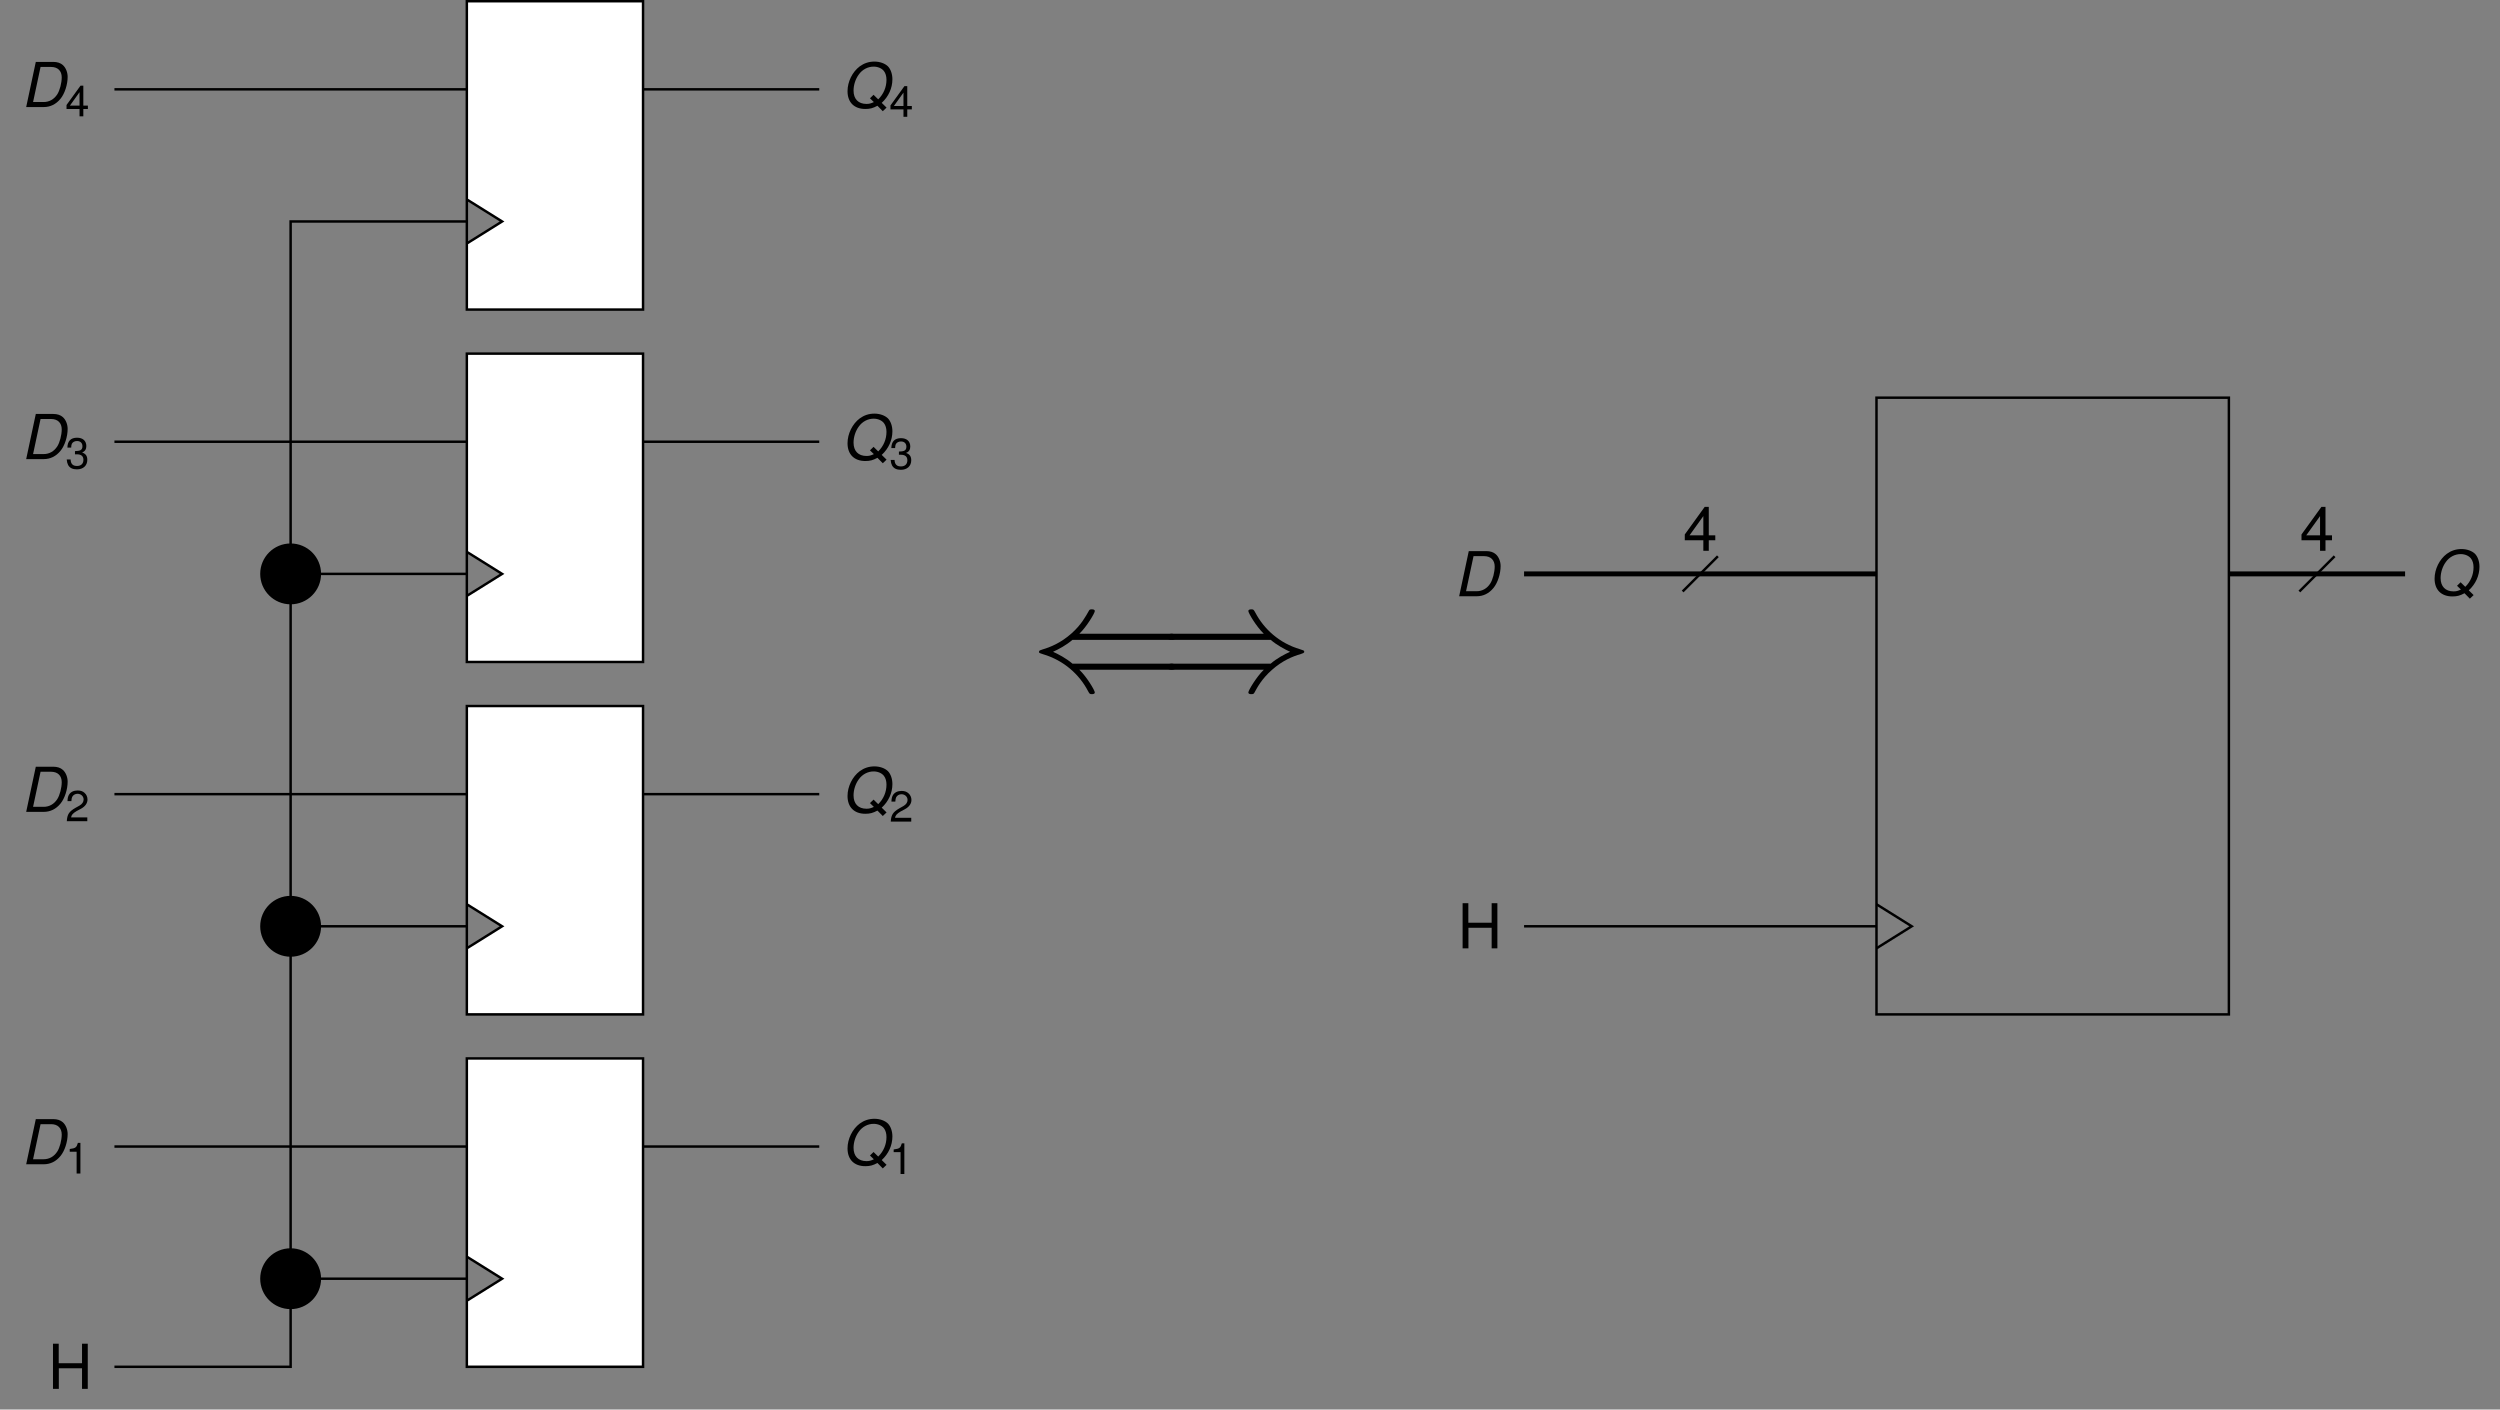 <?xml version="1.0" encoding="UTF-8"?>
<svg xmlns="http://www.w3.org/2000/svg" xmlns:xlink="http://www.w3.org/1999/xlink" width="402.186pt" height="226.754pt" viewBox="0 0 402.186 226.754" version="1.1">
<rect x="0" y="0" width="402.186" height="226.754" fill="#808080" stroke="none"/>
<defs>
<g>
<symbol overflow="visible" id="glyph0-0">
<path style="stroke:none;" d=""/>
</symbol>
<symbol overflow="visible" id="glyph0-1">
<path style="stroke:none;" d="M 5.5 -3.312 L 5.5 0 L 6.422 0 L 6.422 -7.266 L 5.5 -7.266 L 5.5 -4.125 L 1.75 -4.125 L 1.75 -7.266 L 0.828 -7.266 L 0.828 0 L 1.766 0 L 1.766 -3.312 Z M 5.5 -3.312 "/>
</symbol>
<symbol overflow="visible" id="glyph0-2">
<path style="stroke:none;" d="M 3.266 -1.688 L 3.266 0 L 4.141 0 L 4.141 -1.688 L 5.188 -1.688 L 5.188 -2.484 L 4.141 -2.484 L 4.141 -7.062 L 3.484 -7.062 L 0.281 -2.625 L 0.281 -1.688 Z M 3.266 -2.484 L 1.047 -2.484 L 3.266 -5.578 Z M 3.266 -2.484 "/>
</symbol>
<symbol overflow="visible" id="glyph1-0">
<path style="stroke:none;" d=""/>
</symbol>
<symbol overflow="visible" id="glyph1-1">
<path style="stroke:none;" d="M 0.891 0 L 3.703 0 C 4.781 0 5.688 -0.453 6.406 -1.328 C 7.094 -2.156 7.562 -3.625 7.562 -4.859 C 7.562 -5.594 7.266 -6.328 6.797 -6.75 C 6.422 -7.094 5.891 -7.266 5.25 -7.266 L 2.438 -7.266 Z M 2 -0.812 L 3.203 -6.453 L 4.906 -6.453 C 5.969 -6.453 6.609 -5.828 6.609 -4.781 C 6.609 -3.875 6.297 -2.672 5.891 -2.047 C 5.375 -1.25 4.609 -0.812 3.703 -0.812 Z M 2 -0.812 "/>
</symbol>
<symbol overflow="visible" id="glyph1-2">
<path style="stroke:none;" d="M 7.312 0.016 L 6.531 -0.75 C 7.625 -1.75 8.25 -3.109 8.25 -4.547 C 8.25 -5.375 7.984 -6.156 7.531 -6.625 C 7.047 -7.094 6.234 -7.391 5.359 -7.391 C 4.469 -7.391 3.688 -7.125 3 -6.625 C 1.812 -5.734 1.031 -4.156 1.031 -2.625 C 1.031 -0.844 2.094 0.234 3.891 0.234 C 4.656 0.234 5.109 0.109 5.844 -0.281 L 6.703 0.594 Z M 5.219 -2.047 L 4.641 -1.484 L 5.266 -0.875 C 4.781 -0.641 4.484 -0.578 4.078 -0.578 C 2.766 -0.578 2 -1.375 2 -2.719 C 2 -3.625 2.312 -4.594 2.844 -5.312 C 3.406 -6.109 4.297 -6.578 5.234 -6.578 C 5.906 -6.578 6.547 -6.312 6.891 -5.859 C 7.156 -5.516 7.297 -5.031 7.297 -4.453 C 7.297 -3.266 6.828 -2.156 5.969 -1.312 Z M 5.219 -2.047 "/>
</symbol>
<symbol overflow="visible" id="glyph2-0">
<path style="stroke:none;" d=""/>
</symbol>
<symbol overflow="visible" id="glyph2-1">
<path style="stroke:none;" d="M 1.812 -3.516 L 1.812 0 L 2.422 0 L 2.422 -4.938 L 2.016 -4.938 C 1.797 -4.188 1.656 -4.078 0.703 -3.953 L 0.703 -3.516 Z M 1.812 -3.516 "/>
</symbol>
<symbol overflow="visible" id="glyph2-2">
<path style="stroke:none;" d="M 3.531 -0.609 L 0.922 -0.609 C 0.984 -1.016 1.219 -1.266 1.812 -1.625 L 2.516 -2 C 3.203 -2.375 3.562 -2.891 3.562 -3.484 C 3.562 -3.906 3.391 -4.281 3.094 -4.547 C 2.812 -4.812 2.453 -4.938 1.984 -4.938 C 1.359 -4.938 0.891 -4.719 0.609 -4.297 C 0.438 -4.031 0.359 -3.734 0.344 -3.219 L 0.969 -3.219 C 0.984 -3.562 1.031 -3.766 1.109 -3.922 C 1.266 -4.219 1.594 -4.406 1.953 -4.406 C 2.516 -4.406 2.938 -4 2.938 -3.484 C 2.938 -3.094 2.703 -2.75 2.266 -2.5 L 1.625 -2.141 C 0.594 -1.547 0.297 -1.094 0.234 0 L 3.531 0 Z M 3.531 -0.609 "/>
</symbol>
<symbol overflow="visible" id="glyph2-3">
<path style="stroke:none;" d="M 1.547 -2.266 L 1.875 -2.266 C 2.547 -2.266 2.906 -1.969 2.906 -1.375 C 2.906 -0.75 2.516 -0.391 1.875 -0.391 C 1.203 -0.391 0.875 -0.719 0.844 -1.438 L 0.219 -1.438 C 0.25 -1.031 0.328 -0.781 0.438 -0.562 C 0.688 -0.078 1.172 0.156 1.859 0.156 C 2.875 0.156 3.531 -0.453 3.531 -1.375 C 3.531 -2 3.281 -2.359 2.688 -2.562 C 3.156 -2.734 3.375 -3.094 3.375 -3.578 C 3.375 -4.438 2.812 -4.938 1.875 -4.938 C 0.875 -4.938 0.344 -4.391 0.328 -3.344 L 0.938 -3.344 C 0.953 -3.641 0.969 -3.812 1.047 -3.969 C 1.188 -4.234 1.5 -4.406 1.875 -4.406 C 2.422 -4.406 2.75 -4.078 2.75 -3.562 C 2.75 -3.219 2.625 -3 2.359 -2.891 C 2.188 -2.828 1.969 -2.797 1.547 -2.781 Z M 1.547 -2.266 "/>
</symbol>
<symbol overflow="visible" id="glyph2-4">
<path style="stroke:none;" d="M 2.281 -1.188 L 2.281 0 L 2.891 0 L 2.891 -1.188 L 3.625 -1.188 L 3.625 -1.734 L 2.891 -1.734 L 2.891 -4.938 L 2.438 -4.938 L 0.188 -1.828 L 0.188 -1.188 Z M 2.281 -1.734 L 0.734 -1.734 L 2.281 -3.891 Z M 2.281 -1.734 "/>
</symbol>
<symbol overflow="visible" id="glyph3-0">
<path style="stroke:none;" d=""/>
</symbol>
<symbol overflow="visible" id="glyph3-1">
<path style="stroke:none;" d="M 22.531 -3.297 C 22.953 -3.297 23.391 -3.297 23.391 -3.797 C 23.391 -4.281 22.953 -4.281 22.5 -4.281 L 6.766 -4.281 C 5.719 -5.172 4.453 -5.828 3.641 -6.188 C 4.531 -6.594 5.75 -7.234 6.766 -8.109 L 22.5 -8.109 C 22.953 -8.109 23.391 -8.109 23.391 -8.594 C 23.391 -9.094 22.953 -9.094 22.531 -9.094 L 7.875 -9.094 C 9.062 -10.234 10.359 -12.422 10.359 -12.734 C 10.359 -13.016 10.031 -13.016 9.891 -13.016 C 9.688 -13.016 9.516 -13.016 9.422 -12.812 C 8.891 -11.875 8.203 -10.562 6.594 -9.125 C 4.875 -7.609 3.219 -6.938 1.938 -6.562 C 1.516 -6.422 1.484 -6.391 1.438 -6.344 C 1.391 -6.312 1.391 -6.25 1.391 -6.188 C 1.391 -6.141 1.391 -6.094 1.406 -6.047 L 1.484 -6 C 1.531 -5.969 1.562 -5.953 2.031 -5.797 C 5.375 -4.812 7.859 -2.547 9.25 0.094 C 9.516 0.594 9.547 0.625 9.891 0.625 C 10.031 0.625 10.359 0.625 10.359 0.344 C 10.359 0.031 9.094 -2.125 7.875 -3.297 Z M 22.531 -3.297 "/>
</symbol>
<symbol overflow="visible" id="glyph3-2">
<path style="stroke:none;" d="M 17.984 -8.109 C 19.031 -7.219 20.297 -6.562 21.109 -6.188 C 20.219 -5.797 19 -5.156 17.984 -4.281 L 2.25 -4.281 C 1.828 -4.281 1.359 -4.281 1.359 -3.797 C 1.359 -3.297 1.812 -3.297 2.234 -3.297 L 16.875 -3.297 C 15.688 -2.156 14.391 0.031 14.391 0.344 C 14.391 0.625 14.719 0.625 14.875 0.625 C 15.062 0.625 15.234 0.625 15.344 0.422 C 15.859 -0.516 16.547 -1.828 18.172 -3.266 C 19.875 -4.781 21.531 -5.453 22.828 -5.828 C 23.25 -5.969 23.266 -6 23.312 -6.047 C 23.375 -6.078 23.375 -6.141 23.375 -6.188 C 23.375 -6.25 23.375 -6.297 23.344 -6.344 L 23.266 -6.391 C 23.219 -6.422 23.188 -6.438 22.719 -6.594 C 19.375 -7.578 16.906 -9.844 15.516 -12.484 C 15.234 -12.984 15.219 -13.016 14.875 -13.016 C 14.719 -13.016 14.391 -13.016 14.391 -12.734 C 14.391 -12.422 15.656 -10.266 16.875 -9.094 L 2.234 -9.094 C 1.812 -9.094 1.359 -9.094 1.359 -8.594 C 1.359 -8.109 1.828 -8.109 2.25 -8.109 Z M 17.984 -8.109 "/>
</symbol>
</g>
</defs>
<g id="surface1">
<path style="fill-rule:nonzero;fill:rgb(100%,100%,100%);fill-opacity:1;stroke-width:0.399;stroke-linecap:butt;stroke-linejoin:miter;stroke:rgb(0%,0%,0%);stroke-opacity:1;stroke-miterlimit:10;" d="M 56.693 0.001 L 56.693 49.607 L 85.04 49.607 L 85.04 0.001 Z M 56.693 10.63 L 62.364 14.173 L 56.693 17.716 " transform="matrix(1,0,0,-1,18.409,219.884)"/>
<path style="fill-rule:nonzero;fill:rgb(100%,100%,100%);fill-opacity:1;stroke-width:0.399;stroke-linecap:butt;stroke-linejoin:miter;stroke:rgb(0%,0%,0%);stroke-opacity:1;stroke-miterlimit:10;" d="M 56.693 56.693 L 56.693 106.302 L 85.04 106.302 L 85.04 56.693 Z M 56.693 67.325 L 62.364 70.868 L 56.693 74.411 " transform="matrix(1,0,0,-1,18.409,219.884)"/>
<path style="fill-rule:nonzero;fill:rgb(100%,100%,100%);fill-opacity:1;stroke-width:0.399;stroke-linecap:butt;stroke-linejoin:miter;stroke:rgb(0%,0%,0%);stroke-opacity:1;stroke-miterlimit:10;" d="M 56.693 113.388 L 56.693 162.993 L 85.04 162.993 L 85.04 113.388 Z M 56.693 124.017 L 62.364 127.56 L 56.693 131.103 " transform="matrix(1,0,0,-1,18.409,219.884)"/>
<path style="fill-rule:nonzero;fill:rgb(100%,100%,100%);fill-opacity:1;stroke-width:0.399;stroke-linecap:butt;stroke-linejoin:miter;stroke:rgb(0%,0%,0%);stroke-opacity:1;stroke-miterlimit:10;" d="M 56.693 170.079 L 56.693 219.689 L 85.04 219.689 L 85.04 170.079 Z M 56.693 180.712 L 62.364 184.255 L 56.693 187.798 " transform="matrix(1,0,0,-1,18.409,219.884)"/>
<path style="fill:none;stroke-width:0.399;stroke-linecap:butt;stroke-linejoin:miter;stroke:rgb(0%,0%,0%);stroke-opacity:1;stroke-miterlimit:10;" d="M 0.001 0.001 L 28.345 0.001 L 28.345 14.173 L 56.693 14.173 M 28.345 14.173 L 28.345 70.868 L 56.693 70.868 M 28.345 70.868 L 28.345 127.56 L 56.693 127.56 M 28.345 127.56 L 28.345 184.255 L 56.693 184.255 " transform="matrix(1,0,0,-1,18.409,219.884)"/>
<g style="fill:rgb(0%,0%,0%);fill-opacity:1;">
  <use xlink:href="#glyph0-1" x="7.696" y="223.433"/>
</g>
<path style="fill-rule:nonzero;fill:rgb(0%,0%,0%);fill-opacity:1;stroke-width:0.399;stroke-linecap:butt;stroke-linejoin:miter;stroke:rgb(0%,0%,0%);stroke-opacity:1;stroke-miterlimit:10;" d="M 33.044 14.173 C 33.044 16.767 30.939 18.868 28.345 18.868 C 25.751 18.868 23.65 16.767 23.65 14.173 C 23.65 11.579 25.751 9.478 28.345 9.478 C 30.939 9.478 33.044 11.579 33.044 14.173 Z M 33.044 14.173 " transform="matrix(1,0,0,-1,18.409,219.884)"/>
<path style="fill-rule:nonzero;fill:rgb(0%,0%,0%);fill-opacity:1;stroke-width:0.399;stroke-linecap:butt;stroke-linejoin:miter;stroke:rgb(0%,0%,0%);stroke-opacity:1;stroke-miterlimit:10;" d="M 33.044 70.868 C 33.044 73.462 30.939 75.564 28.345 75.564 C 25.751 75.564 23.65 73.462 23.65 70.868 C 23.65 68.275 25.751 66.169 28.345 66.169 C 30.939 66.169 33.044 68.275 33.044 70.868 Z M 33.044 70.868 " transform="matrix(1,0,0,-1,18.409,219.884)"/>
<path style="fill-rule:nonzero;fill:rgb(0%,0%,0%);fill-opacity:1;stroke-width:0.399;stroke-linecap:butt;stroke-linejoin:miter;stroke:rgb(0%,0%,0%);stroke-opacity:1;stroke-miterlimit:10;" d="M 33.044 127.56 C 33.044 130.154 30.939 132.255 28.345 132.255 C 25.751 132.255 23.65 130.154 23.65 127.56 C 23.65 124.966 25.751 122.864 28.345 122.864 C 30.939 122.864 33.044 124.966 33.044 127.56 Z M 33.044 127.56 " transform="matrix(1,0,0,-1,18.409,219.884)"/>
<path style="fill:none;stroke-width:0.399;stroke-linecap:butt;stroke-linejoin:miter;stroke:rgb(0%,0%,0%);stroke-opacity:1;stroke-miterlimit:10;" d="M 0.001 35.435 L 56.693 35.435 M 0.001 92.126 L 56.693 92.126 M 0.001 148.821 L 56.693 148.821 M 0.001 205.513 L 56.693 205.513 " transform="matrix(1,0,0,-1,18.409,219.884)"/>
<g style="fill:rgb(0%,0%,0%);fill-opacity:1;">
  <use xlink:href="#glyph1-1" x="3.321" y="187.303"/>
</g>
<g style="fill:rgb(0%,0%,0%);fill-opacity:1;">
  <use xlink:href="#glyph2-1" x="10.514" y="188.797"/>
</g>
<g style="fill:rgb(0%,0%,0%);fill-opacity:1;">
  <use xlink:href="#glyph1-1" x="3.321" y="130.61"/>
</g>
<g style="fill:rgb(0%,0%,0%);fill-opacity:1;">
  <use xlink:href="#glyph2-2" x="10.514" y="132.105"/>
</g>
<g style="fill:rgb(0%,0%,0%);fill-opacity:1;">
  <use xlink:href="#glyph1-1" x="3.321" y="73.86"/>
</g>
<g style="fill:rgb(0%,0%,0%);fill-opacity:1;">
  <use xlink:href="#glyph2-3" x="10.514" y="75.354"/>
</g>
<g style="fill:rgb(0%,0%,0%);fill-opacity:1;">
  <use xlink:href="#glyph1-1" x="3.321" y="17.224"/>
</g>
<g style="fill:rgb(0%,0%,0%);fill-opacity:1;">
  <use xlink:href="#glyph2-4" x="10.514" y="18.719"/>
</g>
<path style="fill:none;stroke-width:0.399;stroke-linecap:butt;stroke-linejoin:miter;stroke:rgb(0%,0%,0%);stroke-opacity:1;stroke-miterlimit:10;" d="M 85.04 35.435 L 113.388 35.435 M 85.04 92.126 L 113.388 92.126 M 85.04 148.821 L 113.388 148.821 M 85.04 205.513 L 113.388 205.513 " transform="matrix(1,0,0,-1,18.409,219.884)"/>
<g style="fill:rgb(0%,0%,0%);fill-opacity:1;">
  <use xlink:href="#glyph1-2" x="135.314" y="187.375"/>
</g>
<g style="fill:rgb(0%,0%,0%);fill-opacity:1;">
  <use xlink:href="#glyph2-1" x="143.065" y="188.87"/>
</g>
<g style="fill:rgb(0%,0%,0%);fill-opacity:1;">
  <use xlink:href="#glyph1-2" x="135.314" y="130.682"/>
</g>
<g style="fill:rgb(0%,0%,0%);fill-opacity:1;">
  <use xlink:href="#glyph2-2" x="143.065" y="132.177"/>
</g>
<g style="fill:rgb(0%,0%,0%);fill-opacity:1;">
  <use xlink:href="#glyph1-2" x="135.314" y="73.932"/>
</g>
<g style="fill:rgb(0%,0%,0%);fill-opacity:1;">
  <use xlink:href="#glyph2-3" x="143.065" y="75.426"/>
</g>
<g style="fill:rgb(0%,0%,0%);fill-opacity:1;">
  <use xlink:href="#glyph1-2" x="135.314" y="17.297"/>
</g>
<g style="fill:rgb(0%,0%,0%);fill-opacity:1;">
  <use xlink:href="#glyph2-4" x="143.065" y="18.791"/>
</g>
<g style="fill:rgb(0%,0%,0%);fill-opacity:1;">
  <use xlink:href="#glyph3-1" x="165.766" y="111.045"/>
</g>
<g style="fill:rgb(0%,0%,0%);fill-opacity:1;">
  <use xlink:href="#glyph3-2" x="186.438" y="111.045"/>
</g>
<path style="fill:none;stroke-width:0.399;stroke-linecap:butt;stroke-linejoin:miter;stroke:rgb(0%,0%,0%);stroke-opacity:1;stroke-miterlimit:10;" d="M 283.47 56.693 L 283.47 155.907 L 340.161 155.907 L 340.161 56.693 Z M 283.47 56.693 " transform="matrix(1,0,0,-1,18.409,219.884)"/>
<path style="fill:none;stroke-width:0.399;stroke-linecap:butt;stroke-linejoin:miter;stroke:rgb(0%,0%,0%);stroke-opacity:1;stroke-miterlimit:10;" d="M 283.47 67.325 L 289.138 70.868 L 283.47 74.411 " transform="matrix(1,0,0,-1,18.409,219.884)"/>
<path style="fill:none;stroke-width:0.399;stroke-linecap:butt;stroke-linejoin:miter;stroke:rgb(0%,0%,0%);stroke-opacity:1;stroke-miterlimit:10;" d="M 226.775 70.868 L 283.47 70.868 " transform="matrix(1,0,0,-1,18.409,219.884)"/>
<g style="fill:rgb(0%,0%,0%);fill-opacity:1;">
  <use xlink:href="#glyph0-1" x="234.468" y="152.567"/>
</g>
<path style="fill:none;stroke-width:0.797;stroke-linecap:butt;stroke-linejoin:miter;stroke:rgb(0%,0%,0%);stroke-opacity:1;stroke-miterlimit:10;" d="M 226.775 127.56 L 283.47 127.56 " transform="matrix(1,0,0,-1,18.409,219.884)"/>
<g style="fill:rgb(0%,0%,0%);fill-opacity:1;">
  <use xlink:href="#glyph1-1" x="233.85" y="95.924"/>
</g>
<g style="fill:rgb(0%,0%,0%);fill-opacity:1;">
  <use xlink:href="#glyph0-2" x="270.757" y="88.606"/>
</g>
<path style="fill:none;stroke-width:0.399;stroke-linecap:butt;stroke-linejoin:miter;stroke:rgb(0%,0%,0%);stroke-opacity:1;stroke-miterlimit:10;" d="M 252.286 124.728 L 257.954 130.396 " transform="matrix(1,0,0,-1,18.409,219.884)"/>
<path style="fill:none;stroke-width:0.797;stroke-linecap:butt;stroke-linejoin:miter;stroke:rgb(0%,0%,0%);stroke-opacity:1;stroke-miterlimit:10;" d="M 340.161 127.56 L 368.509 127.56 " transform="matrix(1,0,0,-1,18.409,219.884)"/>
<g style="fill:rgb(0%,0%,0%);fill-opacity:1;">
  <use xlink:href="#glyph0-2" x="369.97" y="88.606"/>
</g>
<g style="fill:rgb(0%,0%,0%);fill-opacity:1;">
  <use xlink:href="#glyph1-2" x="390.632" y="95.718"/>
</g>
<path style="fill:none;stroke-width:0.399;stroke-linecap:butt;stroke-linejoin:miter;stroke:rgb(0%,0%,0%);stroke-opacity:1;stroke-miterlimit:10;" d="M 351.501 124.728 L 357.169 130.396 " transform="matrix(1,0,0,-1,18.409,219.884)"/>
</g>
</svg>
